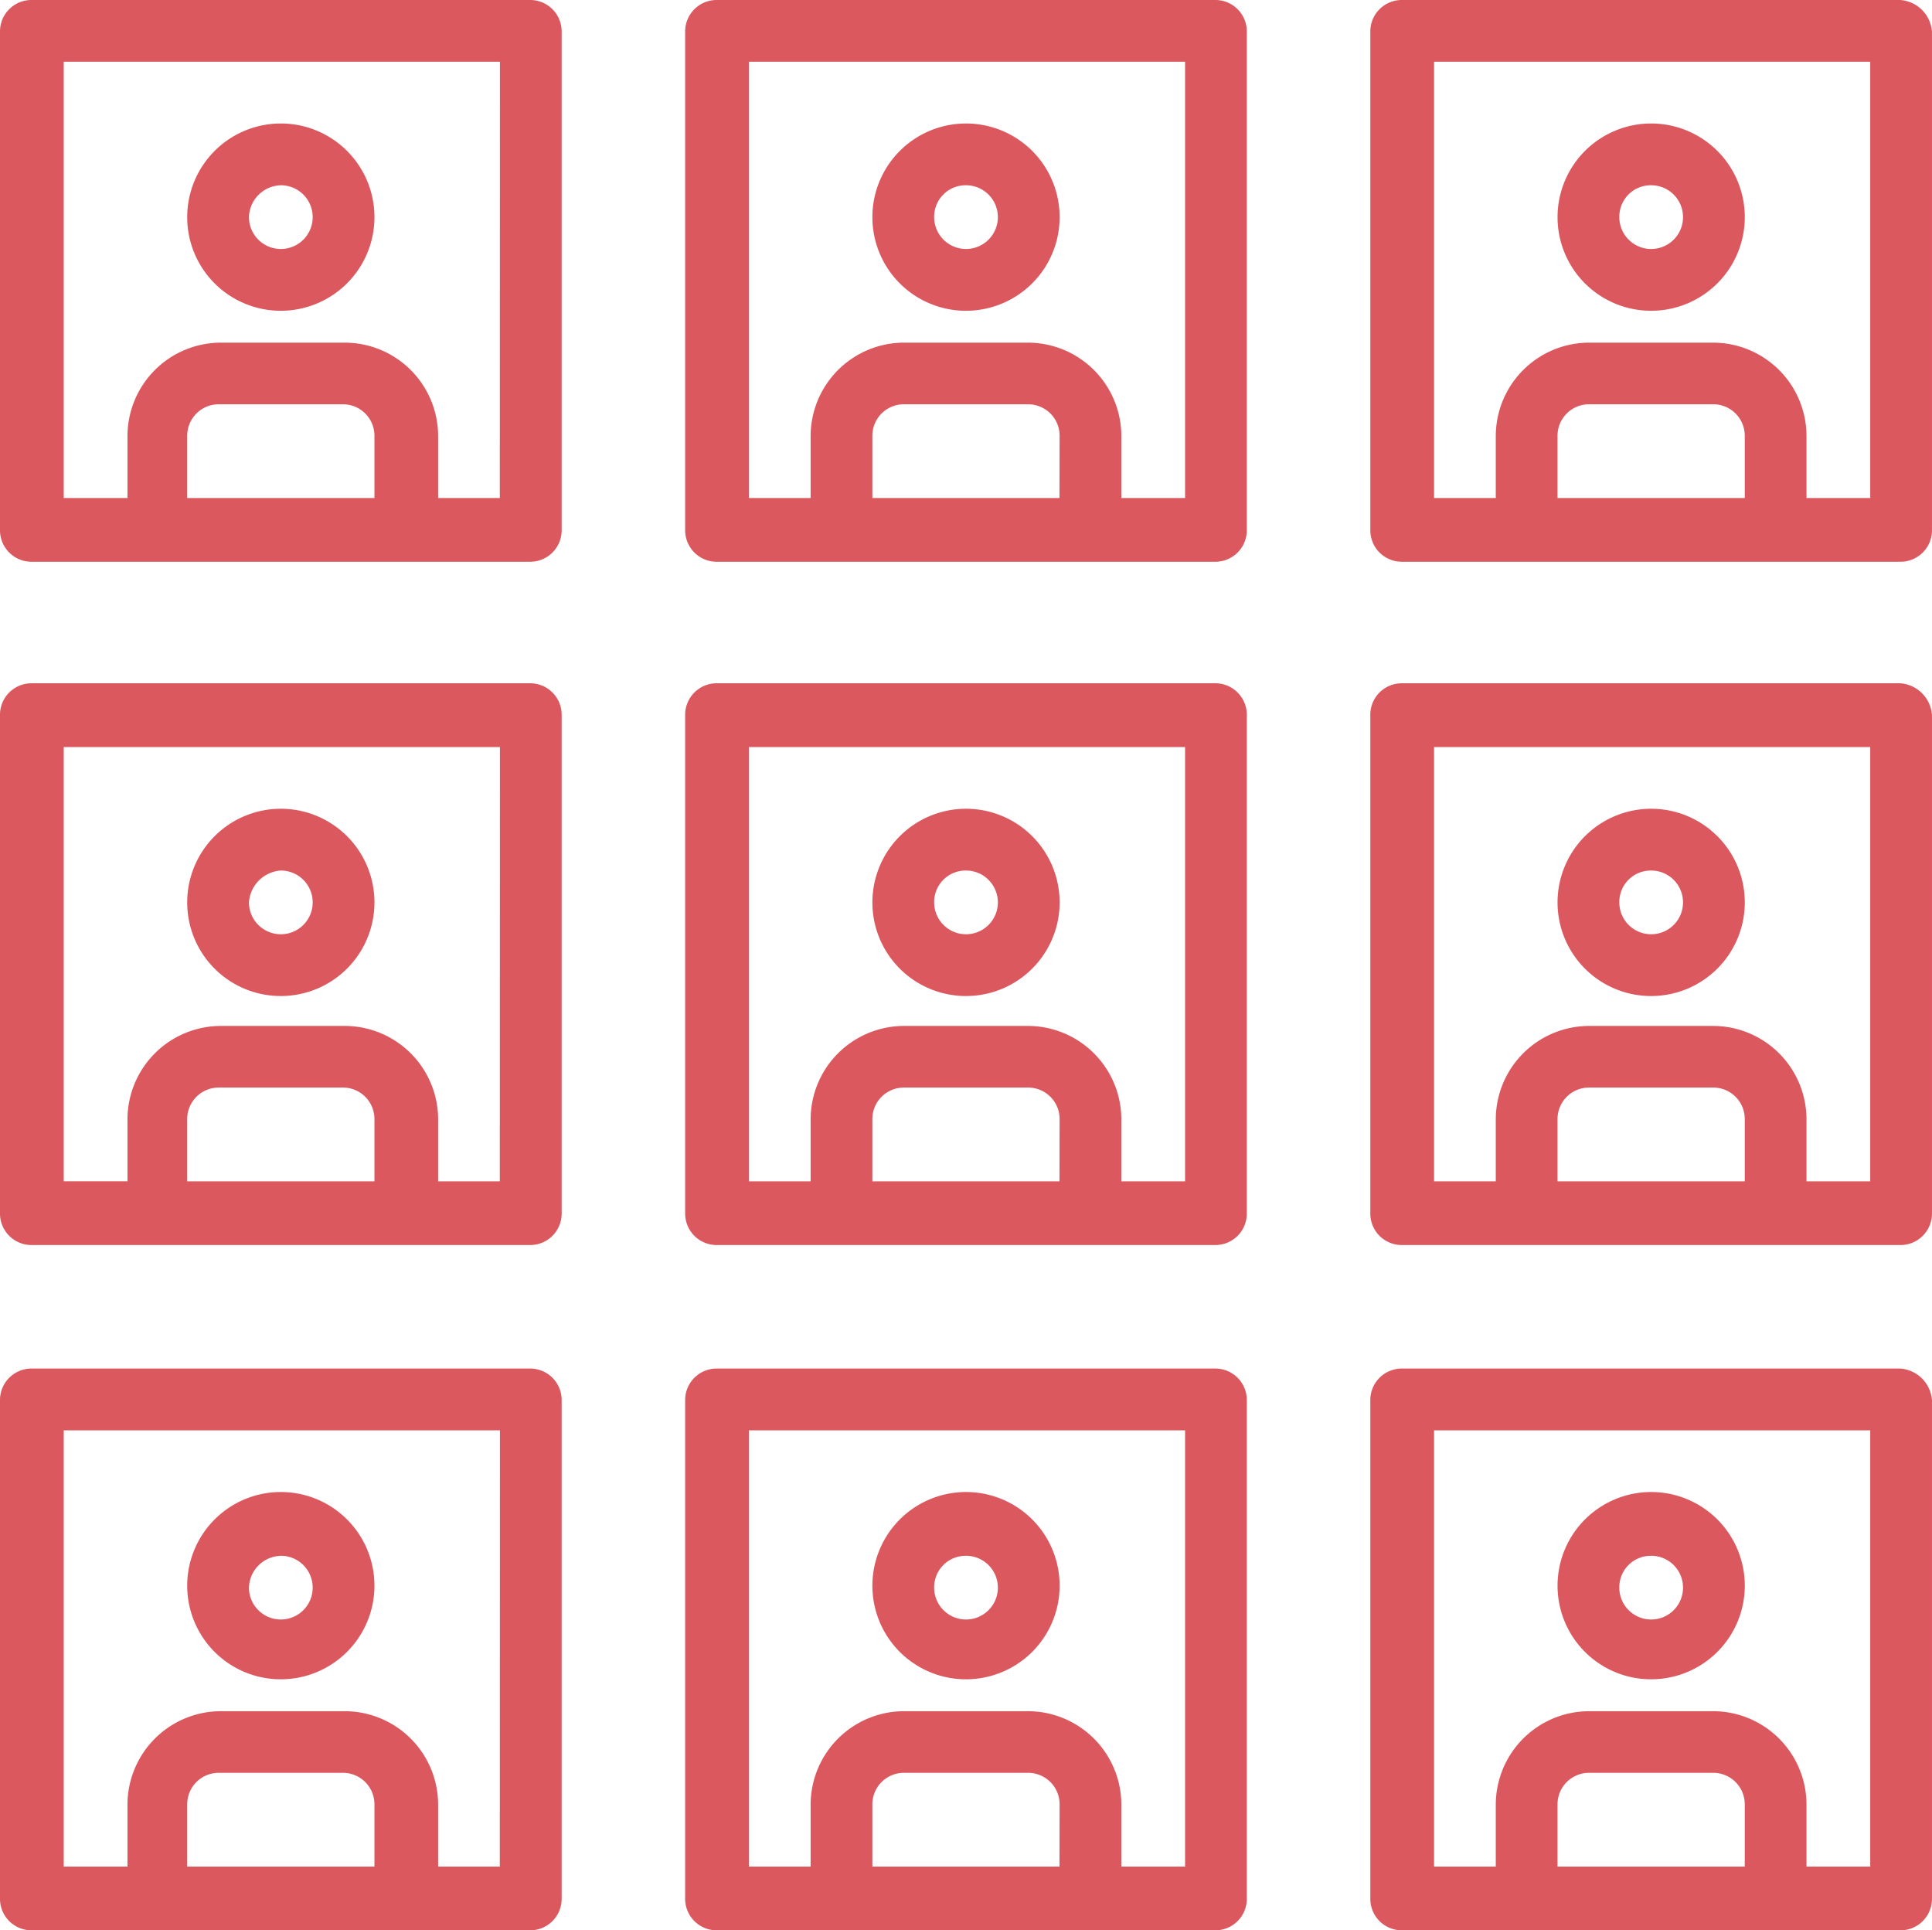 <svg xmlns="http://www.w3.org/2000/svg" width="68.349" height="68.278" viewBox="0 0 68.349 68.278">
  <g id="noun_Candidate_3870728" transform="translate(-1.5 -1.6)">
    <path id="Path_326" data-name="Path 326" d="M14.212,14.423A3.312,3.312,0,1,0,10.9,11.112,3.308,3.308,0,0,0,14.212,14.423Zm0-4.439a1.127,1.127,0,1,1-1.127,1.127A1.159,1.159,0,0,1,14.212,9.984Z" transform="translate(-2.777 -1.831)" fill="#db585f"/>
    <path id="Path_327" data-name="Path 327" d="M20.243,1.6H2.627A1.113,1.113,0,0,0,1.5,2.727V20.343A1.113,1.113,0,0,0,2.627,21.47H20.243a1.113,1.113,0,0,0,1.127-1.127V2.727A1.113,1.113,0,0,0,20.243,1.6Zm-5.5,17.616H8.123V17.031A1.113,1.113,0,0,1,9.251,15.9H13.62a1.113,1.113,0,0,1,1.127,1.127v2.184Zm4.439,0H17V17.031A3.308,3.308,0,0,0,13.69,13.72H9.321A3.308,3.308,0,0,0,6.01,17.031v2.184H3.755V3.784H19.186Z" transform="translate(0 0)" fill="#db585f"/>
    <path id="Path_328" data-name="Path 328" d="M14.212,48.823A3.312,3.312,0,1,0,10.9,45.512,3.308,3.308,0,0,0,14.212,48.823Zm0-4.439a1.127,1.127,0,1,1-1.127,1.127A1.211,1.211,0,0,1,14.212,44.384Z" transform="translate(-2.777 -11.992)" fill="#db585f"/>
    <path id="Path_329" data-name="Path 329" d="M20.243,35.9H2.627A1.113,1.113,0,0,0,1.5,37.027V54.643A1.113,1.113,0,0,0,2.627,55.77H20.243a1.113,1.113,0,0,0,1.127-1.127V37.027A1.113,1.113,0,0,0,20.243,35.9Zm-5.5,17.616H8.123V51.331A1.113,1.113,0,0,1,9.251,50.2H13.62a1.113,1.113,0,0,1,1.127,1.127v2.184Zm4.439,0H17V51.331A3.308,3.308,0,0,0,13.69,48.02H9.321A3.308,3.308,0,0,0,6.01,51.331v2.184H3.755V38.155H19.186Z" transform="translate(0 -10.131)" fill="#db585f"/>
    <path id="Path_330" data-name="Path 330" d="M14.212,83.123A3.312,3.312,0,1,0,10.9,79.812,3.308,3.308,0,0,0,14.212,83.123Zm0-4.369a1.127,1.127,0,1,1-1.127,1.127A1.159,1.159,0,0,1,14.212,78.755Z" transform="translate(-2.777 -22.124)" fill="#db585f"/>
    <path id="Path_331" data-name="Path 331" d="M20.243,70.3H2.627A1.113,1.113,0,0,0,1.5,71.427V89.043A1.113,1.113,0,0,0,2.627,90.17H20.243a1.113,1.113,0,0,0,1.127-1.127V71.427A1.113,1.113,0,0,0,20.243,70.3Zm-5.5,17.616H8.123V85.731A1.113,1.113,0,0,1,9.251,84.6H13.62a1.113,1.113,0,0,1,1.127,1.127v2.184Zm4.439,0H17V85.731A3.308,3.308,0,0,0,13.69,82.42H9.321A3.308,3.308,0,0,0,6.01,85.731v2.184H3.755V72.484H19.186Z" transform="translate(0 -20.292)" fill="#db585f"/>
    <path id="Path_332" data-name="Path 332" d="M48.612,14.423A3.312,3.312,0,1,0,45.3,11.112,3.308,3.308,0,0,0,48.612,14.423Zm0-4.439a1.127,1.127,0,1,1-1.127,1.127A1.113,1.113,0,0,1,48.612,9.984Z" transform="translate(-12.937 -1.831)" fill="#db585f"/>
    <path id="Path_333" data-name="Path 333" d="M54.643,1.6H37.027A1.113,1.113,0,0,0,35.9,2.727V20.343a1.113,1.113,0,0,0,1.127,1.127H54.643a1.113,1.113,0,0,0,1.127-1.127V2.727A1.113,1.113,0,0,0,54.643,1.6Zm-5.5,17.616H42.523V17.031A1.113,1.113,0,0,1,43.651,15.9H48.02a1.113,1.113,0,0,1,1.127,1.127Zm4.369,0H51.331V17.031A3.308,3.308,0,0,0,48.02,13.72H43.651a3.308,3.308,0,0,0-3.312,3.312v2.184H38.155V3.784H53.586V19.216Z" transform="translate(-10.161 0)" fill="#db585f"/>
    <path id="Path_334" data-name="Path 334" d="M48.612,48.823A3.312,3.312,0,1,0,45.3,45.512,3.308,3.308,0,0,0,48.612,48.823Zm0-4.439a1.127,1.127,0,1,1-1.127,1.127A1.113,1.113,0,0,1,48.612,44.384Z" transform="translate(-12.937 -11.992)" fill="#db585f"/>
    <path id="Path_335" data-name="Path 335" d="M54.643,35.9H37.027A1.113,1.113,0,0,0,35.9,37.027V54.643a1.113,1.113,0,0,0,1.127,1.127H54.643a1.113,1.113,0,0,0,1.127-1.127V37.027A1.113,1.113,0,0,0,54.643,35.9Zm-5.5,17.616H42.523V51.331A1.113,1.113,0,0,1,43.651,50.2H48.02a1.113,1.113,0,0,1,1.127,1.127Zm4.369,0H51.331V51.331A3.308,3.308,0,0,0,48.02,48.02H43.651a3.308,3.308,0,0,0-3.312,3.312v2.184H38.155V38.155H53.586V53.516Z" transform="translate(-10.161 -10.131)" fill="#db585f"/>
    <path id="Path_336" data-name="Path 336" d="M48.612,83.123A3.312,3.312,0,1,0,45.3,79.812,3.308,3.308,0,0,0,48.612,83.123Zm0-4.369a1.127,1.127,0,1,1-1.127,1.127A1.113,1.113,0,0,1,48.612,78.755Z" transform="translate(-12.937 -22.124)" fill="#db585f"/>
    <path id="Path_337" data-name="Path 337" d="M54.643,70.3H37.027A1.113,1.113,0,0,0,35.9,71.427V89.043a1.113,1.113,0,0,0,1.127,1.127H54.643a1.113,1.113,0,0,0,1.127-1.127V71.427A1.113,1.113,0,0,0,54.643,70.3Zm-5.5,17.616H42.523V85.731A1.113,1.113,0,0,1,43.651,84.6H48.02a1.113,1.113,0,0,1,1.127,1.127Zm4.369,0H51.331V85.731A3.308,3.308,0,0,0,48.02,82.42H43.651a3.308,3.308,0,0,0-3.312,3.312v2.184H38.155V72.484H53.586V87.916Z" transform="translate(-10.161 -20.292)" fill="#db585f"/>
    <path id="Path_338" data-name="Path 338" d="M83.012,14.423A3.312,3.312,0,1,0,79.7,11.112,3.308,3.308,0,0,0,83.012,14.423Zm0-4.439a1.127,1.127,0,1,1-1.127,1.127A1.113,1.113,0,0,1,83.012,9.984Z" transform="translate(-23.098 -1.831)" fill="#db585f"/>
    <path id="Path_339" data-name="Path 339" d="M89.043,1.6H71.427A1.113,1.113,0,0,0,70.3,2.727V20.343a1.113,1.113,0,0,0,1.127,1.127H89.043a1.113,1.113,0,0,0,1.127-1.127V2.727A1.211,1.211,0,0,0,89.043,1.6Zm-5.5,17.616H76.923V17.031A1.113,1.113,0,0,1,78.051,15.9H82.42a1.113,1.113,0,0,1,1.127,1.127v2.184Zm4.369,0H85.731V17.031A3.308,3.308,0,0,0,82.42,13.72H78.051a3.308,3.308,0,0,0-3.312,3.312v2.184H72.555V3.784H87.986V19.216Z" transform="translate(-20.322 0)" fill="#db585f"/>
    <path id="Path_340" data-name="Path 340" d="M83.012,48.823A3.312,3.312,0,1,0,79.7,45.512,3.308,3.308,0,0,0,83.012,48.823Zm0-4.439a1.127,1.127,0,1,1-1.127,1.127A1.113,1.113,0,0,1,83.012,44.384Z" transform="translate(-23.098 -11.992)" fill="#db585f"/>
    <path id="Path_341" data-name="Path 341" d="M89.043,35.9H71.427A1.113,1.113,0,0,0,70.3,37.027V54.643a1.113,1.113,0,0,0,1.127,1.127H89.043a1.113,1.113,0,0,0,1.127-1.127V37.027A1.211,1.211,0,0,0,89.043,35.9Zm-5.5,17.616H76.923V51.331A1.113,1.113,0,0,1,78.051,50.2H82.42a1.113,1.113,0,0,1,1.127,1.127v2.184Zm4.369,0H85.731V51.331A3.308,3.308,0,0,0,82.42,48.02H78.051a3.308,3.308,0,0,0-3.312,3.312v2.184H72.555V38.155H87.986V53.516Z" transform="translate(-20.322 -10.131)" fill="#db585f"/>
    <path id="Path_342" data-name="Path 342" d="M83.012,83.123A3.312,3.312,0,1,0,79.7,79.812,3.308,3.308,0,0,0,83.012,83.123Zm0-4.369a1.127,1.127,0,1,1-1.127,1.127A1.113,1.113,0,0,1,83.012,78.755Z" transform="translate(-23.098 -22.124)" fill="#db585f"/>
    <path id="Path_343" data-name="Path 343" d="M89.043,70.3H71.427A1.113,1.113,0,0,0,70.3,71.427V89.043a1.113,1.113,0,0,0,1.127,1.127H89.043a1.113,1.113,0,0,0,1.127-1.127V71.427A1.211,1.211,0,0,0,89.043,70.3Zm-5.5,17.616H76.923V85.731A1.113,1.113,0,0,1,78.051,84.6H82.42a1.113,1.113,0,0,1,1.127,1.127v2.184Zm4.369,0H85.731V85.731A3.308,3.308,0,0,0,82.42,82.42H78.051a3.308,3.308,0,0,0-3.312,3.312v2.184H72.555V72.484H87.986V87.916Z" transform="translate(-20.322 -20.292)" fill="#db585f"/>
  </g>
</svg>
